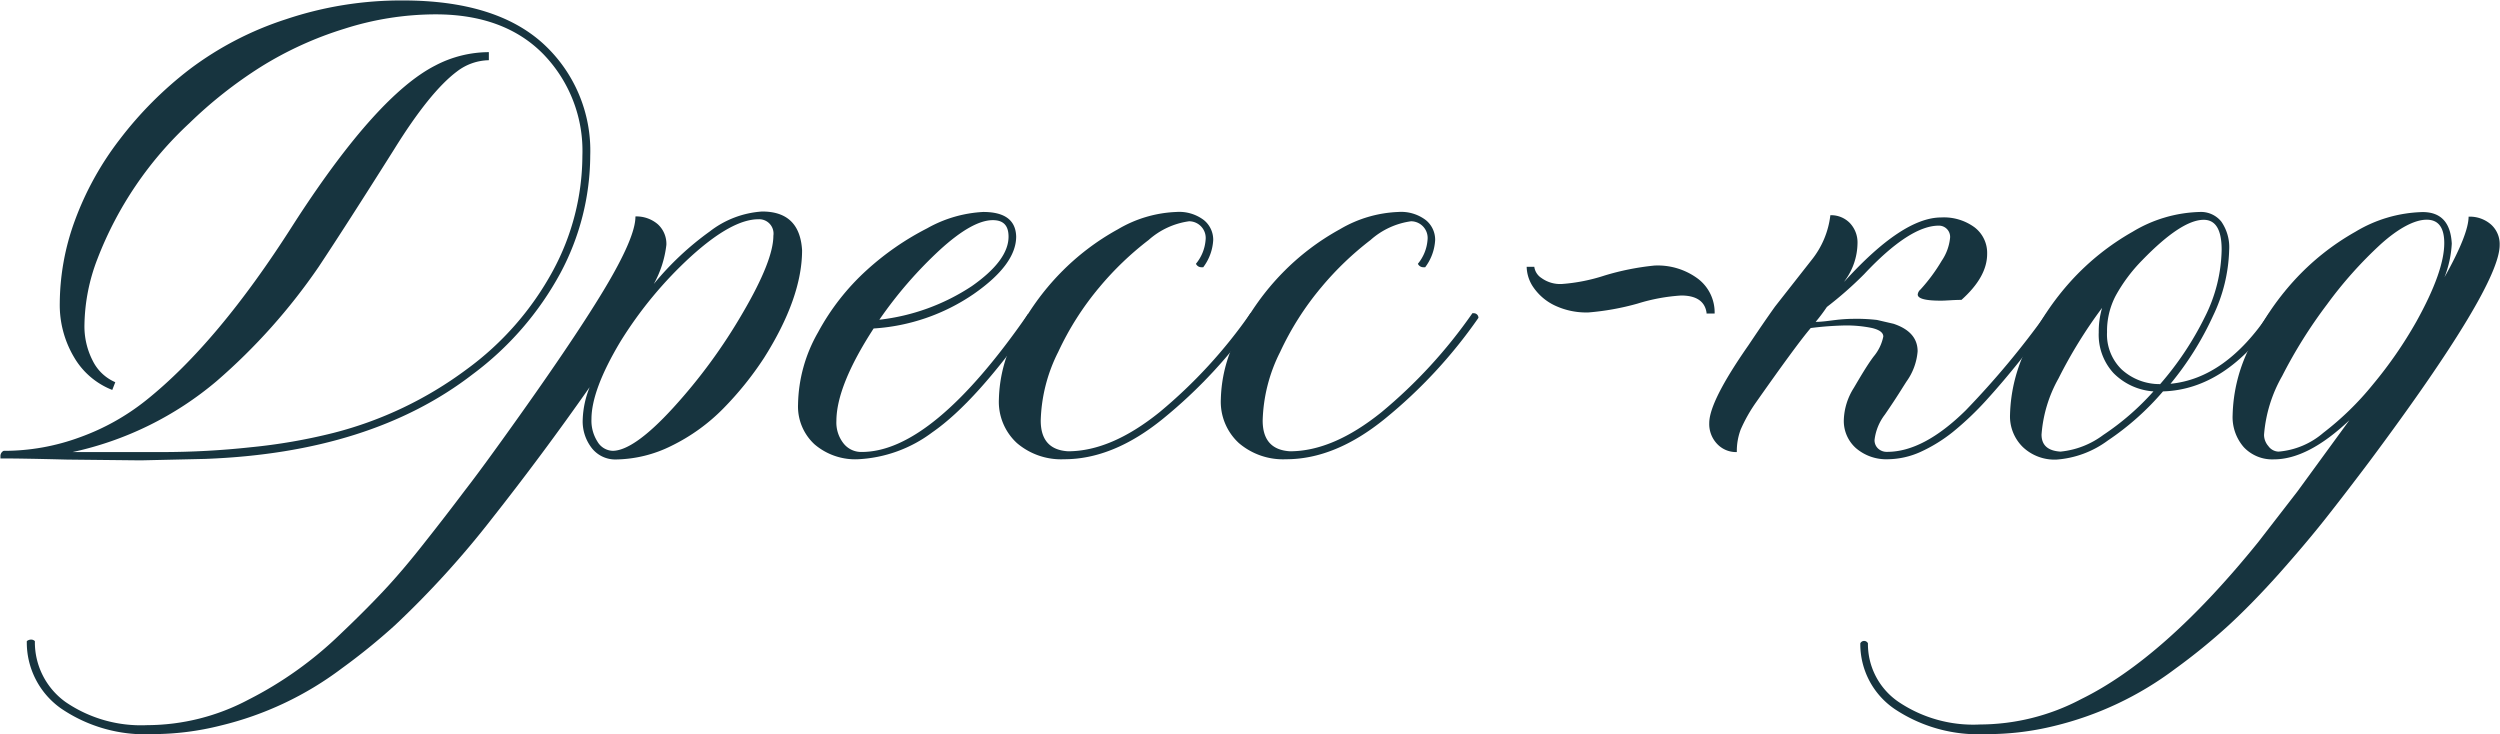 <?xml version="1.0" encoding="UTF-8"?> <svg xmlns="http://www.w3.org/2000/svg" width="222.92" height="65.45" viewBox="0 0 222.92 65.45"> <defs> <style> .a { fill: #17343f; } </style> </defs> <g> <path class="a" d="M695.81,549.68l-6.57-.07q-4.34-.11-5.94-.1l0-.2a.52.52,0,0,1,.28-.48,19.51,19.51,0,0,0,6.83-1.22,20.6,20.6,0,0,0,5.88-3.29q6.42-5.13,13.09-15.62l.38-.59q7.17-11,12.3-13.63a10.33,10.33,0,0,1,4.79-1.2V514a4.79,4.79,0,0,0-2.84,1q-2.43,1.82-5.64,7-4.25,6.74-6.7,10.43a53.17,53.17,0,0,1-9.09,10.18,29.59,29.59,0,0,1-12.85,6.33l8.06,0a73.6,73.6,0,0,0,7.83-.43,50.35,50.35,0,0,0,7.38-1.28,33.88,33.88,0,0,0,11.86-5.66,26.51,26.51,0,0,0,7.71-8.81,21.69,21.69,0,0,0,2.62-10.24,12.38,12.38,0,0,0-3.49-9.07c-2.32-2.36-5.53-3.54-9.6-3.54a26.81,26.81,0,0,0-8.12,1.28,31.75,31.75,0,0,0-7.49,3.42,39.08,39.08,0,0,0-6.34,5,32.34,32.34,0,0,0-8.2,12.1,16.93,16.93,0,0,0-1.16,5.88,6.7,6.7,0,0,0,.75,3.23,4,4,0,0,0,2,1.89l-.27.69a6.8,6.8,0,0,1-3.39-2.89,9.11,9.11,0,0,1-1.29-4.87,21.68,21.68,0,0,1,1.33-7.3,27.18,27.18,0,0,1,4-7.26,33.34,33.34,0,0,1,6.27-6.29,29.1,29.1,0,0,1,8.56-4.44,32.29,32.29,0,0,1,10.43-1.68q8.26,0,12.49,3.83a12.93,12.93,0,0,1,4.22,10A22.38,22.38,0,0,1,733.22,533a27.63,27.63,0,0,1-7.81,9q-9.06,7-23.86,7.55Z" transform="translate(-683.26 -508.63)"></path> <path class="a" d="M696.87,574.09a13.31,13.31,0,0,1-8.17-2.29,7.2,7.2,0,0,1-3.05-6,.62.62,0,0,1,.38-.14.46.46,0,0,1,.34.14,6.56,6.56,0,0,0,2.74,5.43,11.9,11.9,0,0,0,7.28,2.06,19.36,19.36,0,0,0,9-2.26,33.6,33.6,0,0,0,8.24-5.88q2.11-2,3.83-3.83t3.7-4.36c1.34-1.69,2.49-3.19,3.47-4.49l.65-.85c.85-1.12,1.78-2.4,2.81-3.83q6.15-8.55,9-13.28t2.83-6.58a2.92,2.92,0,0,1,2,.7,2.37,2.37,0,0,1,.76,1.83,9.4,9.4,0,0,1-1.12,3.49,26.23,26.23,0,0,1,5-4.69,8.49,8.49,0,0,1,4.66-1.77c2.24,0,3.42,1.15,3.56,3.45q0,4.23-3.39,9.6a29.08,29.08,0,0,1-3.65,4.53,16.83,16.83,0,0,1-4.58,3.3,11.43,11.43,0,0,1-5,1.23,2.66,2.66,0,0,1-2.12-1,3.87,3.87,0,0,1-.82-2.58,8.41,8.41,0,0,1,.62-2.87q-4.2,6-8.72,11.73a82.9,82.9,0,0,1-8.64,9.5,56.26,56.26,0,0,1-4.76,3.86,29.32,29.32,0,0,1-10.8,5.09A24.88,24.88,0,0,1,696.87,574.09Zm41-25.26c1.27,0,3.08-1.28,5.41-3.83a48.82,48.82,0,0,0,6.22-8.49c1.82-3.11,2.72-5.4,2.72-6.86a1.28,1.28,0,0,0-1.33-1.47c-1.57,0-3.57,1.1-6,3.3a35.86,35.86,0,0,0-6.31,7.61Q736,543.4,736,546a3.47,3.47,0,0,0,.53,2A1.64,1.64,0,0,0,737.92,548.83Z" transform="translate(-683.26 -508.63)"></path> <path class="a" d="M759.76,549.58a5.58,5.58,0,0,1-3.87-1.33,4.58,4.58,0,0,1-1.47-3.56,13.33,13.33,0,0,1,1.78-6.42,20.85,20.85,0,0,1,4.33-5.54,24.66,24.66,0,0,1,5.4-3.74,11.34,11.34,0,0,1,5-1.46q2.88,0,2.94,2.19,0,2.5-3.81,5.14a17.73,17.73,0,0,1-8.9,3.06q-3.31,5.1-3.32,8.24a3,3,0,0,0,.63,2,2,2,0,0,0,1.63.77q6.31,0,14.83-12.31l.17,0a.41.41,0,0,1,.41.41v0q-5.19,7.43-9.12,10.15A12,12,0,0,1,759.76,549.58Zm1.91-12.44a18.76,18.76,0,0,0,8.25-3q3.27-2.29,3.27-4.41c0-1-.47-1.47-1.4-1.47q-1.81,0-4.7,2.63A37.34,37.34,0,0,0,761.67,537.14Z" transform="translate(-683.26 -508.63)"></path> <path class="a" d="M778.15,549.58a6.06,6.06,0,0,1-4.21-1.44,5,5,0,0,1-1.61-3.93,12.65,12.65,0,0,1,1.59-5.82,22.5,22.5,0,0,1,3.9-5.42,21.89,21.89,0,0,1,5.13-3.9,11.05,11.05,0,0,1,5.21-1.54,3.64,3.64,0,0,1,2.44.72,2.25,2.25,0,0,1,.84,1.78,4.42,4.42,0,0,1-.89,2.43l-.17,0a.53.53,0,0,1-.48-.31,3.79,3.79,0,0,0,.86-2.12,1.49,1.49,0,0,0-1.47-1.67,6.82,6.82,0,0,0-3.61,1.67,27.47,27.47,0,0,0-4.37,4.19,26,26,0,0,0-3.69,5.79,14.36,14.36,0,0,0-1.56,6.12c0,1.73.81,2.64,2.43,2.74,2.57,0,5.29-1.17,8.17-3.49a44.29,44.29,0,0,0,8.1-8.82l.13,0a.41.41,0,0,1,.41.41v0a43.7,43.7,0,0,1-8.34,9Q782.52,549.58,778.15,549.58Z" transform="translate(-683.26 -508.63)"></path> <path class="a" d="M797.94,549.58a6.06,6.06,0,0,1-4.21-1.44,5,5,0,0,1-1.61-3.93,12.65,12.65,0,0,1,1.59-5.82,22.5,22.5,0,0,1,3.9-5.42,21.89,21.89,0,0,1,5.13-3.9,11.05,11.05,0,0,1,5.21-1.54,3.64,3.64,0,0,1,2.44.72,2.25,2.25,0,0,1,.84,1.78,4.42,4.42,0,0,1-.89,2.43l-.17,0a.53.53,0,0,1-.48-.31,3.79,3.79,0,0,0,.86-2.12,1.49,1.49,0,0,0-1.47-1.67,6.82,6.82,0,0,0-3.61,1.67,27.47,27.47,0,0,0-4.37,4.19,26,26,0,0,0-3.69,5.79,14.36,14.36,0,0,0-1.56,6.12c0,1.73.81,2.64,2.43,2.74,2.57,0,5.29-1.17,8.17-3.49a44.29,44.29,0,0,0,8.1-8.82l.13,0a.41.41,0,0,1,.41.41v0a43.7,43.7,0,0,1-8.34,9Q802.31,549.58,797.94,549.58Z" transform="translate(-683.26 -508.63)"></path> <path class="a" d="M836.15,536.59h-.72v-.07c-.14-1-.89-1.54-2.26-1.54a16.5,16.5,0,0,0-3.89.72,23,23,0,0,1-4.38.79,6.58,6.58,0,0,1-3-.62,4.81,4.81,0,0,1-1.86-1.55,3.35,3.35,0,0,1-.65-1.9h.68a1.41,1.41,0,0,0,.64,1,2.84,2.84,0,0,0,1.86.53,16,16,0,0,0,3.76-.75,23.19,23.19,0,0,1,4.44-.89,6,6,0,0,1,3.9,1.18A3.77,3.77,0,0,1,836.15,536.59Z" transform="translate(-683.26 -508.63)"></path> <path class="a" d="M851.6,549.58a4.14,4.14,0,0,1-2.86-1,3.24,3.24,0,0,1-1.07-2.53,5.65,5.65,0,0,1,.89-2.83c.59-1,1.17-2,1.76-2.79a4,4,0,0,0,.87-1.79c0-.35-.34-.6-1-.76a11.2,11.2,0,0,0-2.39-.23,28.75,28.75,0,0,0-3.08.23q-1.19,1.38-4.88,6.63a13.71,13.71,0,0,0-1.37,2.43,5.45,5.45,0,0,0-.34,2,2.31,2.31,0,0,1-1.76-.73,2.57,2.57,0,0,1-.7-1.86q0-1.92,3.48-6.91c.87-1.3,1.66-2.46,2.39-3.48l3.25-4.14a7.82,7.82,0,0,0,1.68-4,2.33,2.33,0,0,1,1.74.7,2.52,2.52,0,0,1,.68,1.83,5.74,5.74,0,0,1-1.13,3.31l-.06.1q5.19-5.73,8.64-5.74a4.62,4.62,0,0,1,3,.89,2.87,2.87,0,0,1,1.11,2.36c0,1.37-.76,2.73-2.29,4.1-.73,0-1.34.07-1.84.07-1.37,0-2.06-.18-2.06-.55a.67.67,0,0,1,.24-.44,15.4,15.4,0,0,0,1.9-2.57,4.4,4.4,0,0,0,.74-2,1,1,0,0,0-1-1.13q-2.6,0-6.67,4.34a32.92,32.92,0,0,1-3.31,2.91,15.63,15.63,0,0,1-1,1.33c.59,0,1.19-.1,1.8-.17a13.37,13.37,0,0,1,1.52-.1,15.9,15.9,0,0,1,2.15.1l1.47.34c1.44.48,2.15,1.3,2.15,2.46a5.34,5.34,0,0,1-1,2.7l-.28.44c-.54.87-1.09,1.7-1.64,2.5a4.57,4.57,0,0,0-.92,2.26,1,1,0,0,0,.31.76,1.12,1.12,0,0,0,.82.3c2.16,0,4.49-1.23,7-3.7a76.48,76.48,0,0,0,7.18-8.61l.17,0c.25,0,.37.15.37.44-1.16,1.53-2.15,2.82-3,3.88s-1.79,2.18-2.87,3.37a27.11,27.11,0,0,1-3,2.85,13.72,13.72,0,0,1-2.89,1.78A7.26,7.26,0,0,1,851.6,549.58Z" transform="translate(-683.26 -508.63)"></path> <path class="a" d="M866.64,549.61a4.11,4.11,0,0,1-3-1.11,3.82,3.82,0,0,1-1.15-2.89,14.22,14.22,0,0,1,1.54-6.08,23.8,23.8,0,0,1,3.91-5.86,22.26,22.26,0,0,1,5.49-4.38,12.16,12.16,0,0,1,6-1.76,2.33,2.33,0,0,1,1.9.86,4,4,0,0,1,.7,2.53,14.36,14.36,0,0,1-1.44,5.88,27.37,27.37,0,0,1-3.79,6.05q4.92-.48,8.78-6.26h.07a.6.6,0,0,1,.34.1.34.34,0,0,1,.14.28v0q-4.38,6.39-10,6.56a24.14,24.14,0,0,1-4.92,4.38A8.74,8.74,0,0,1,866.64,549.61Zm.34-.71a7.6,7.6,0,0,0,3.83-1.49,23.11,23.11,0,0,0,4.47-3.88,5.54,5.54,0,0,1-3.57-1.64,5.05,5.05,0,0,1-1.31-3.62,7.53,7.53,0,0,1,.3-2.19,42.14,42.14,0,0,0-3.89,6.3,12,12,0,0,0-1.51,5Q865.3,548.8,867,548.9Zm8.88-6a27.86,27.86,0,0,0,4-6,13.77,13.77,0,0,0,1.5-6c0-1.78-.53-2.67-1.6-2.67-1.32,0-3.15,1.2-5.47,3.59a14.42,14.42,0,0,0-2.39,3.2,6.81,6.81,0,0,0-.76,3.23,4.35,4.35,0,0,0,1.29,3.31A5,5,0,0,0,875.86,542.88Z" transform="translate(-683.26 -508.63)"></path> <path class="a" d="M860.31,574.09a13.44,13.44,0,0,1-8.11-2.24,7,7,0,0,1-3.06-5.86.38.38,0,0,1,.68,0,6.24,6.24,0,0,0,2.75,5.24,11.92,11.92,0,0,0,7.26,2,19.4,19.4,0,0,0,9-2.26q7.41-3.63,15.79-14l3.49-4.51,4.64-6.36q-3.69,3.49-6.73,3.49a3.48,3.48,0,0,1-2.68-1.08,4.07,4.07,0,0,1-1-2.89,14.22,14.22,0,0,1,1.54-6.08,23.8,23.8,0,0,1,3.91-5.86,22.07,22.07,0,0,1,5.49-4.38,12.16,12.16,0,0,1,6-1.76c1.64,0,2.5.94,2.6,2.81a9.58,9.58,0,0,1-.65,3q2.14-3.82,2.15-5.4a2.88,2.88,0,0,1,2,.7,2.34,2.34,0,0,1,.77,1.83q0,3.72-11.62,19.31-2.19,2.91-3.93,5.11t-4.13,4.89c-1.6,1.79-3.1,3.32-4.5,4.61a54.28,54.28,0,0,1-4.77,3.88,29.39,29.39,0,0,1-10.8,5.09A24.9,24.9,0,0,1,860.31,574.09Zm26.12-25.19a7,7,0,0,0,4-1.68,26.16,26.16,0,0,0,4.42-4.31,37.71,37.71,0,0,0,3.87-5.6q2.49-4.48,2.49-7c0-1.39-.52-2.09-1.57-2.09s-2.48.73-4.1,2.19a36.79,36.79,0,0,0-4.79,5.37,42.79,42.79,0,0,0-4,6.39,12.51,12.51,0,0,0-1.61,5.23,1.53,1.53,0,0,0,.38,1A1.16,1.16,0,0,0,886.43,548.9Z" transform="translate(-683.26 -508.63)"></path> </g> </svg> 